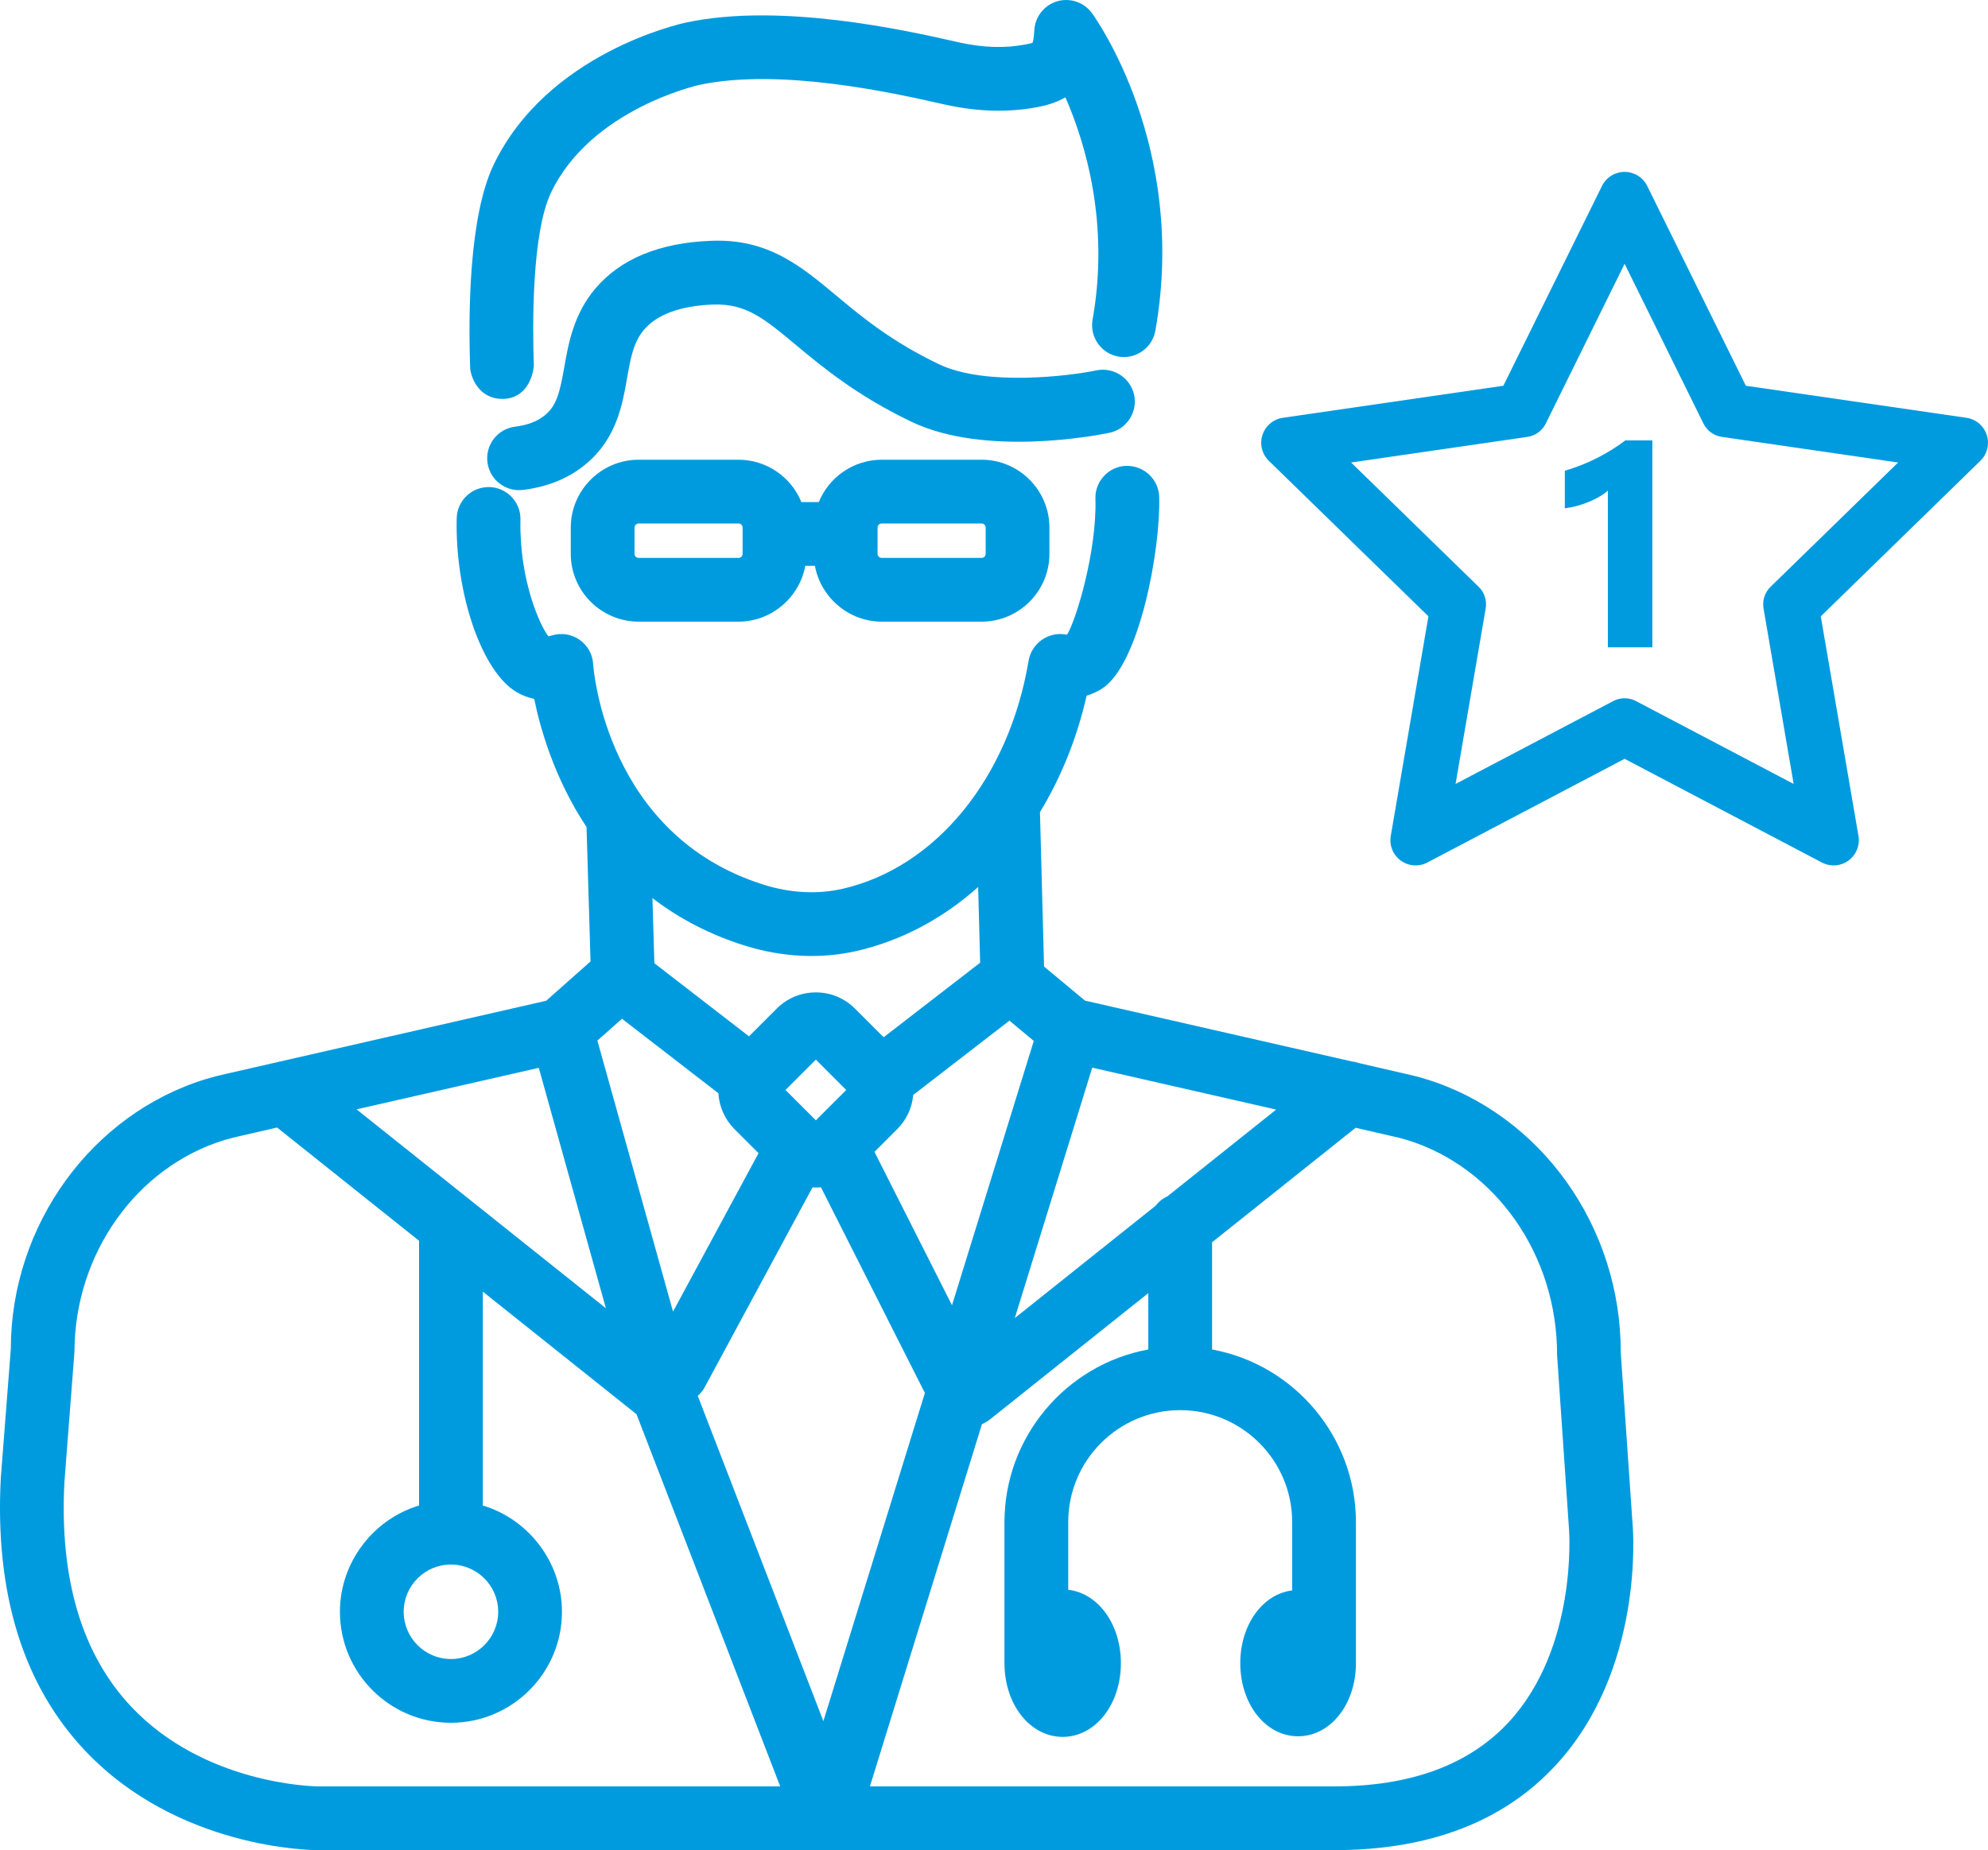 <?xml version="1.0" encoding="UTF-8" standalone="no"?>
<!-- Created with Inkscape (http://www.inkscape.org/) -->

<svg
   xmlns:dc="http://purl.org/dc/elements/1.1/"
   xmlns:cc="http://creativecommons.org/ns#"
   xmlns:rdf="http://www.w3.org/1999/02/22-rdf-syntax-ns#"
   xmlns:svg="http://www.w3.org/2000/svg"
   xmlns="http://www.w3.org/2000/svg"
   xmlns:sodipodi="http://sodipodi.sourceforge.net/DTD/sodipodi-0.dtd"
   xmlns:inkscape="http://www.inkscape.org/namespaces/inkscape"
   width="50.55mm"
   height="47.06mm"
   viewBox="0 0 179.114 166.747"
   id="svg20771"
   version="1.1"
   inkscape:version="0.91 r13725"
   sodipodi:docname="ico_header_pacientes_02.svg">
  <defs
     id="defs20773" />
  <sodipodi:namedview
     id="base"
     pagecolor="#ffffff"
     bordercolor="#666666"
     borderopacity="1.0"
     inkscape:pageopacity="0.0"
     inkscape:pageshadow="2"
     inkscape:zoom="0.35"
     inkscape:cx="-19.285719"
     inkscape:cy="-365.61538"
     inkscape:document-units="px"
     inkscape:current-layer="layer1"
     showgrid="false"
     fit-margin-top="0"
     fit-margin-left="0"
     fit-margin-right="0"
     fit-margin-bottom="0"
     inkscape:window-width="1855"
     inkscape:window-height="1056"
     inkscape:window-x="65"
     inkscape:window-y="24"
     inkscape:window-maximized="1" />
  <g
     inkscape:label="Layer 1"
     inkscape:groupmode="layer"
     id="layer1"
     transform="translate(-4.8246928e-6,-4.5650997e-6)">
    <g
       transform="matrix(1.25,0,0,1.25,1681.534,-940.267)"
       id="g20577-5">
      <g
         transform="matrix(1,0,0,-1,-1263.48,780.691)"
         id="g16109-9">
        <path
           inkscape:connector-curvature="0"
           id="path16111-2"
           style="fill:#009bdf;fill-opacity:1;fill-rule:nonzero;stroke:none"
           d="M 0,0 -0.001,0.002 C -0.264,1.24 -1.492,2.032 -2.725,1.774 -4.6,1.38 -10.713,0.61 -14.07,2.22 c -3.437,1.645 -5.552,3.407 -7.419,4.963 -2.526,2.105 -4.917,4.124 -9.064,3.932 -3.688,-0.153 -6.472,-1.308 -8.277,-3.433 -1.574,-1.856 -1.946,-3.976 -2.246,-5.679 -0.329,-1.865 -0.558,-2.754 -1.366,-3.438 -0.535,-0.451 -1.264,-0.736 -2.171,-0.847 -0.61,-0.075 -1.153,-0.382 -1.531,-0.865 -0.378,-0.484 -0.545,-1.086 -0.47,-1.695 0.139,-1.151 1.119,-2.019 2.278,-2.019 0.093,0 0.189,0.006 0.282,0.017 1.811,0.222 3.352,0.862 4.577,1.9 2.164,1.824 2.587,4.222 2.926,6.15 0.255,1.45 0.456,2.596 1.224,3.501 0.941,1.107 2.614,1.719 4.97,1.816 2.369,0.072 3.635,-0.962 5.925,-2.871 1.968,-1.639 4.416,-3.68 8.375,-5.579 5.327,-2.55 13.38,-0.984 14.283,-0.795 C -0.536,-2.46 0.26,-1.239 0,0" />
      </g>
      <g
         transform="matrix(1,0,0,-1,-1309.014,780.973)"
         id="g16113-2">
        <path
           inkscape:connector-curvature="0"
           id="path16115-8"
           style="fill:#009bdf;fill-opacity:1;fill-rule:nonzero;stroke:none"
           d="m 0,0 c 1.652,0 2.202,1.524 2.265,2.413 -0.097,2.772 -0.167,9.536 1.249,12.484 2.882,6.003 10.587,7.721 10.666,7.738 5.844,1.26 14.168,-0.615 17.302,-1.322 l 0.485,-0.107 c 2.309,-0.508 4.53,-0.564 6.603,-0.166 0.56,0.107 1.303,0.291 2.009,0.704 1.424,-3.254 3.197,-9.056 1.959,-16.026 -0.223,-1.246 0.611,-2.443 1.864,-2.666 1.259,-0.214 2.442,0.632 2.66,1.861 2.347,13.206 -4.285,22.511 -4.568,22.899 -0.568,0.784 -1.571,1.126 -2.506,0.856 C 39.06,28.395 38.397,27.562 38.341,26.597 38.299,25.864 38.218,25.698 38.208,25.679 38.147,25.64 37.9,25.592 37.702,25.554 36.249,25.273 34.653,25.321 32.959,25.693 L 32.487,25.8 C 29.085,26.564 20.042,28.598 13.224,27.131 12.817,27.045 3.233,24.931 -0.63,16.886 -2.422,13.154 -2.463,6.104 -2.322,2.169 -2.23,1.419 -1.627,0 0,0" />
      </g>
      <g
         transform="matrix(1,0,0,-1,-1315.022,860.752)"
         id="g16117-9">
        <path
           inkscape:connector-curvature="0"
           id="path16119-7"
           style="fill:#009bdf;fill-opacity:1;fill-rule:nonzero;stroke:none"
           d="m 0,0 c -3.339,-1.006 -5.704,-4.135 -5.704,-7.661 0,-4.413 3.59,-8.003 8.002,-8.003 4.412,0 8.002,3.59 8.002,8.003 0,3.527 -2.365,6.656 -5.704,7.661 l 0,15.419 11.077,-8.839 10.358,-26.83 -33.249,0 c -0.011,0 -0.023,0 -0.035,-0.001 l -0.06,0.001 c -0.331,0.004 -8.151,0.158 -13.417,5.729 -3.571,3.777 -5.196,9.234 -4.832,16.203 l 0.725,9.416 c 0.012,7.036 4.462,13.308 10.816,15.252 0.365,0.109 0.734,0.201 1.125,0.288 L -10.233,27.25 0,19.086 0,0 Z m 2.298,-11.068 c -1.878,0 -3.406,1.528 -3.406,3.407 0,1.878 1.528,3.405 3.406,3.405 1.878,0 3.406,-1.527 3.406,-3.405 0,-1.879 -1.528,-3.407 -3.406,-3.407 m 30.528,36.562 1.641,1.642 c 0.667,0.668 1.067,1.53 1.15,2.461 l 6.935,5.358 1.756,-1.462 -5.895,-19.058 -5.587,11.059 z M 20.595,8.541 l 7.762,14.39 c 0.202,-0.013 0.406,-0.008 0.611,0.009 L 36.373,8.281 C 36.4,8.228 36.43,8.175 36.462,8.123 l -7.32,-23.669 -9.054,23.451 c 0.205,0.18 0.377,0.395 0.507,0.636 m 12.891,25.217 -2.065,2.064 c -0.754,0.755 -1.756,1.17 -2.82,1.17 -1.066,0 -2.068,-0.415 -2.822,-1.17 l -1.998,-1.998 -6.82,5.271 -0.14,4.695 c 1.957,-1.503 4.191,-2.652 6.66,-3.425 2.704,-0.846 5.503,-0.979 8.1,-0.377 3.169,0.731 6.153,2.311 8.717,4.602 l 0.144,-5.457 -6.956,-5.375 z m -4.885,-5.988 -2.188,2.186 2.188,2.188 2.187,-2.188 -2.187,-2.186 z m -15.748,5.749 1.773,1.572 6.948,-5.368 c 0.058,-0.971 0.469,-1.896 1.16,-2.587 l 1.735,-1.735 -6.163,-11.422 -5.453,19.54 z M 40.574,5.869 c 0.205,0.082 0.4,0.195 0.574,0.335 l 11.415,9.108 0,-4.063 C 46.608,10.153 42.195,4.916 42.195,-1.195 l 0,-10.172 c 0,-2.98 1.843,-5.314 4.195,-5.314 2.353,0 4.196,2.334 4.196,5.314 0,2.808 -1.637,5.043 -3.795,5.292 l 0,4.88 c 0,4.45 3.62,8.07 8.07,8.07 4.451,0 8.071,-3.62 8.071,-8.07 l 0,-4.927 c -2.129,-0.263 -3.741,-2.472 -3.741,-5.245 0,-2.955 1.831,-5.271 4.168,-5.271 2.337,0 4.168,2.316 4.168,5.271 l 0,10.172 c 0,6.111 -4.413,11.348 -10.368,12.444 l 0,7.729 10.348,8.255 2.623,-0.604 c 0.368,-0.078 0.724,-0.167 1.072,-0.275 6.392,-1.961 10.842,-8.309 10.823,-15.489 L 82.89,-1.766 c 0.006,-0.084 0.614,-8.464 -4.326,-13.827 -2.846,-3.09 -7.075,-4.657 -12.57,-4.657 l -33.497,0 8.077,26.119 z m 2.365,7.643 5.583,18.055 13.257,-3.024 -7.839,-6.254 C 53.609,22.141 53.314,21.906 53.077,21.601 L 42.939,13.512 Z M -4.505,28.56 8.629,31.554 13.466,14.221 -4.505,28.56 Z m 91.12,-17.546 c 0.032,9.068 -5.749,17.182 -14.057,19.73 -0.445,0.139 -0.931,0.265 -1.434,0.372 l -3.394,0.783 c -0.168,0.06 -0.344,0.1 -0.524,0.12 L 47.997,36.4 45.048,38.857 44.753,49.989 c 1.54,2.532 2.671,5.353 3.365,8.396 0.406,0.12 0.785,0.295 1.131,0.522 2.7,1.775 4.208,10.072 4.097,13.82 -0.038,1.262 -1.101,2.245 -2.367,2.227 -1.266,-0.038 -2.265,-1.1 -2.228,-2.366 0.114,-3.805 -1.411,-8.808 -2.042,-9.802 -0.043,10e-4 -0.098,0.006 -0.166,0.016 -1.216,0.19 -2.401,-0.662 -2.608,-1.893 C 42.52,52.469 37.266,46.015 30.548,44.466 28.745,44.05 26.776,44.148 24.854,44.752 13.53,48.291 12.581,60.179 12.546,60.679 c -0.045,0.702 -0.402,1.335 -0.981,1.738 -0.577,0.401 -1.296,0.514 -1.966,0.315 C 9.477,62.696 9.386,62.678 9.321,62.668 8.746,63.369 7.21,66.717 7.308,71.074 7.321,71.688 7.096,72.271 6.671,72.714 6.247,73.157 5.676,73.409 5.064,73.424 4.46,73.432 3.873,73.215 3.428,72.79 2.98,72.363 2.727,71.79 2.713,71.177 2.59,65.71 4.538,60.08 7.051,58.63 7.438,58.403 7.856,58.244 8.299,58.152 8.737,56.008 9.763,52.393 12.071,48.916 L 12.359,39.224 9.162,36.39 -13.905,31.121 c -0.479,-0.105 -0.958,-0.227 -1.448,-0.373 -8.276,-2.53 -14.065,-10.56 -14.074,-19.47 l -0.721,-9.299 c -0.436,-8.334 1.618,-14.958 6.105,-19.686 6.69,-7.049 16.288,-7.139 16.716,-7.139 l 36.57,0 0.044,-0.013 36.707,0.013 c 6.845,0 12.218,2.073 15.97,6.16 6.298,6.859 5.551,16.771 5.508,17.277 l -0.857,12.423 z" />
      </g>
      <g
         transform="matrix(1,0,0,-1,-1291.702,790.252)"
         id="g16121-3">
        <path
           inkscape:connector-curvature="0"
           id="path16123-6"
           style="fill:#009bdf;fill-opacity:1;fill-rule:nonzero;stroke:none"
           d="m 0,0 0,-1.889 c 0,-0.163 -0.132,-0.295 -0.295,-0.295 l -7.195,0 c -0.165,0 -0.299,0.132 -0.299,0.295 l 0,1.889 c 0,0.165 0.134,0.299 0.299,0.299 l 7.195,0 C -0.132,0.299 0,0.165 0,0 m 17.52,0 0,-1.889 c 0,-0.163 -0.132,-0.295 -0.295,-0.295 l -7.196,0 c -0.165,0 -0.3,0.132 -0.3,0.295 l 0,1.889 c 0,0.165 0.135,0.299 0.3,0.299 l 7.196,0 C 17.388,0.299 17.52,0.165 17.52,0 M 10.029,4.895 C 8.024,4.895 6.234,3.664 5.493,1.841 l -1.256,0 C 3.496,3.664 1.708,4.895 -0.295,4.895 l -7.195,0 c -2.699,0 -4.895,-2.196 -4.895,-4.895 l 0,-1.889 c 0,-2.696 2.196,-4.89 4.895,-4.89 l 7.195,0 c 2.375,0 4.398,1.748 4.813,4.023 l 0.694,0 c 0.416,-2.275 2.44,-4.023 4.817,-4.023 l 7.196,0 c 2.696,0 4.89,2.194 4.89,4.89 l 0,1.889 c 0,2.699 -2.194,4.895 -4.89,4.895 l -7.196,0 z" />
      </g>
      <g
         transform="matrix(1,0,0,-1,-1217.613,794.523)"
         id="g16125-1">
        <path
           inkscape:connector-curvature="0"
           id="path16127-2"
           style="fill:#009bdf;fill-opacity:1;fill-rule:nonzero;stroke:none"
           d="m 0,0 c -0.412,-0.402 -0.601,-0.981 -0.503,-1.549 l 2.171,-12.659 -11.369,5.977 c -0.255,0.134 -0.535,0.201 -0.815,0.201 -0.279,0 -0.559,-0.067 -0.814,-0.201 l -11.369,-5.977 2.171,12.659 c 0.097,0.568 -0.091,1.147 -0.503,1.549 l -9.198,8.966 12.711,1.847 c 0.57,0.083 1.063,0.441 1.318,0.958 l 5.684,11.519 5.685,-11.519 c 0.255,-0.517 0.748,-0.875 1.317,-0.958 L 9.198,8.966 0,0 Z m 15.588,10.952 c -0.214,0.658 -0.782,1.137 -1.467,1.237 l -15.898,2.31 -7.11,14.406 c -0.305,0.62 -0.937,1.013 -1.629,1.013 -0.692,0 -1.323,-0.393 -1.63,-1.013 l -7.109,-14.406 -15.898,-2.31 c -0.685,-0.1 -1.252,-0.579 -1.466,-1.237 -0.215,-0.658 -0.036,-1.38 0.459,-1.863 l 11.504,-11.214 -2.715,-15.833 c -0.118,-0.682 0.163,-1.371 0.723,-1.777 0.559,-0.406 1.301,-0.46 1.913,-0.138 l 14.219,7.476 14.219,-7.476 c 0.266,-0.14 0.557,-0.209 0.846,-0.209 0.376,0 0.751,0.117 1.067,0.347 0.56,0.406 0.841,1.095 0.724,1.777 L 3.624,-2.125 15.128,9.089 c 0.495,0.483 0.674,1.205 0.46,1.863" />
      </g>
      <g
         transform="matrix(1,0,0,-1,-1230.078,785.214)"
         id="g16129-9">
        <path
           inkscape:connector-curvature="0"
           id="path16131-3"
           style="fill:#009bdf;fill-opacity:1;fill-rule:nonzero;stroke:none"
           d="m 0,0 c -0.739,-0.38 -1.526,-0.692 -2.36,-0.936 l 0,-2.707 c 0.285,0.034 0.573,0.09 0.865,0.167 0.291,0.079 0.573,0.174 0.844,0.286 0.271,0.111 0.528,0.237 0.768,0.376 0.241,0.139 0.449,0.287 0.626,0.443 l 0,-11.296 3.206,0 0,14.919 -1.944,0 C 1.408,0.797 0.74,0.38 0,0" />
      </g>
    </g>
  </g>
</svg>
